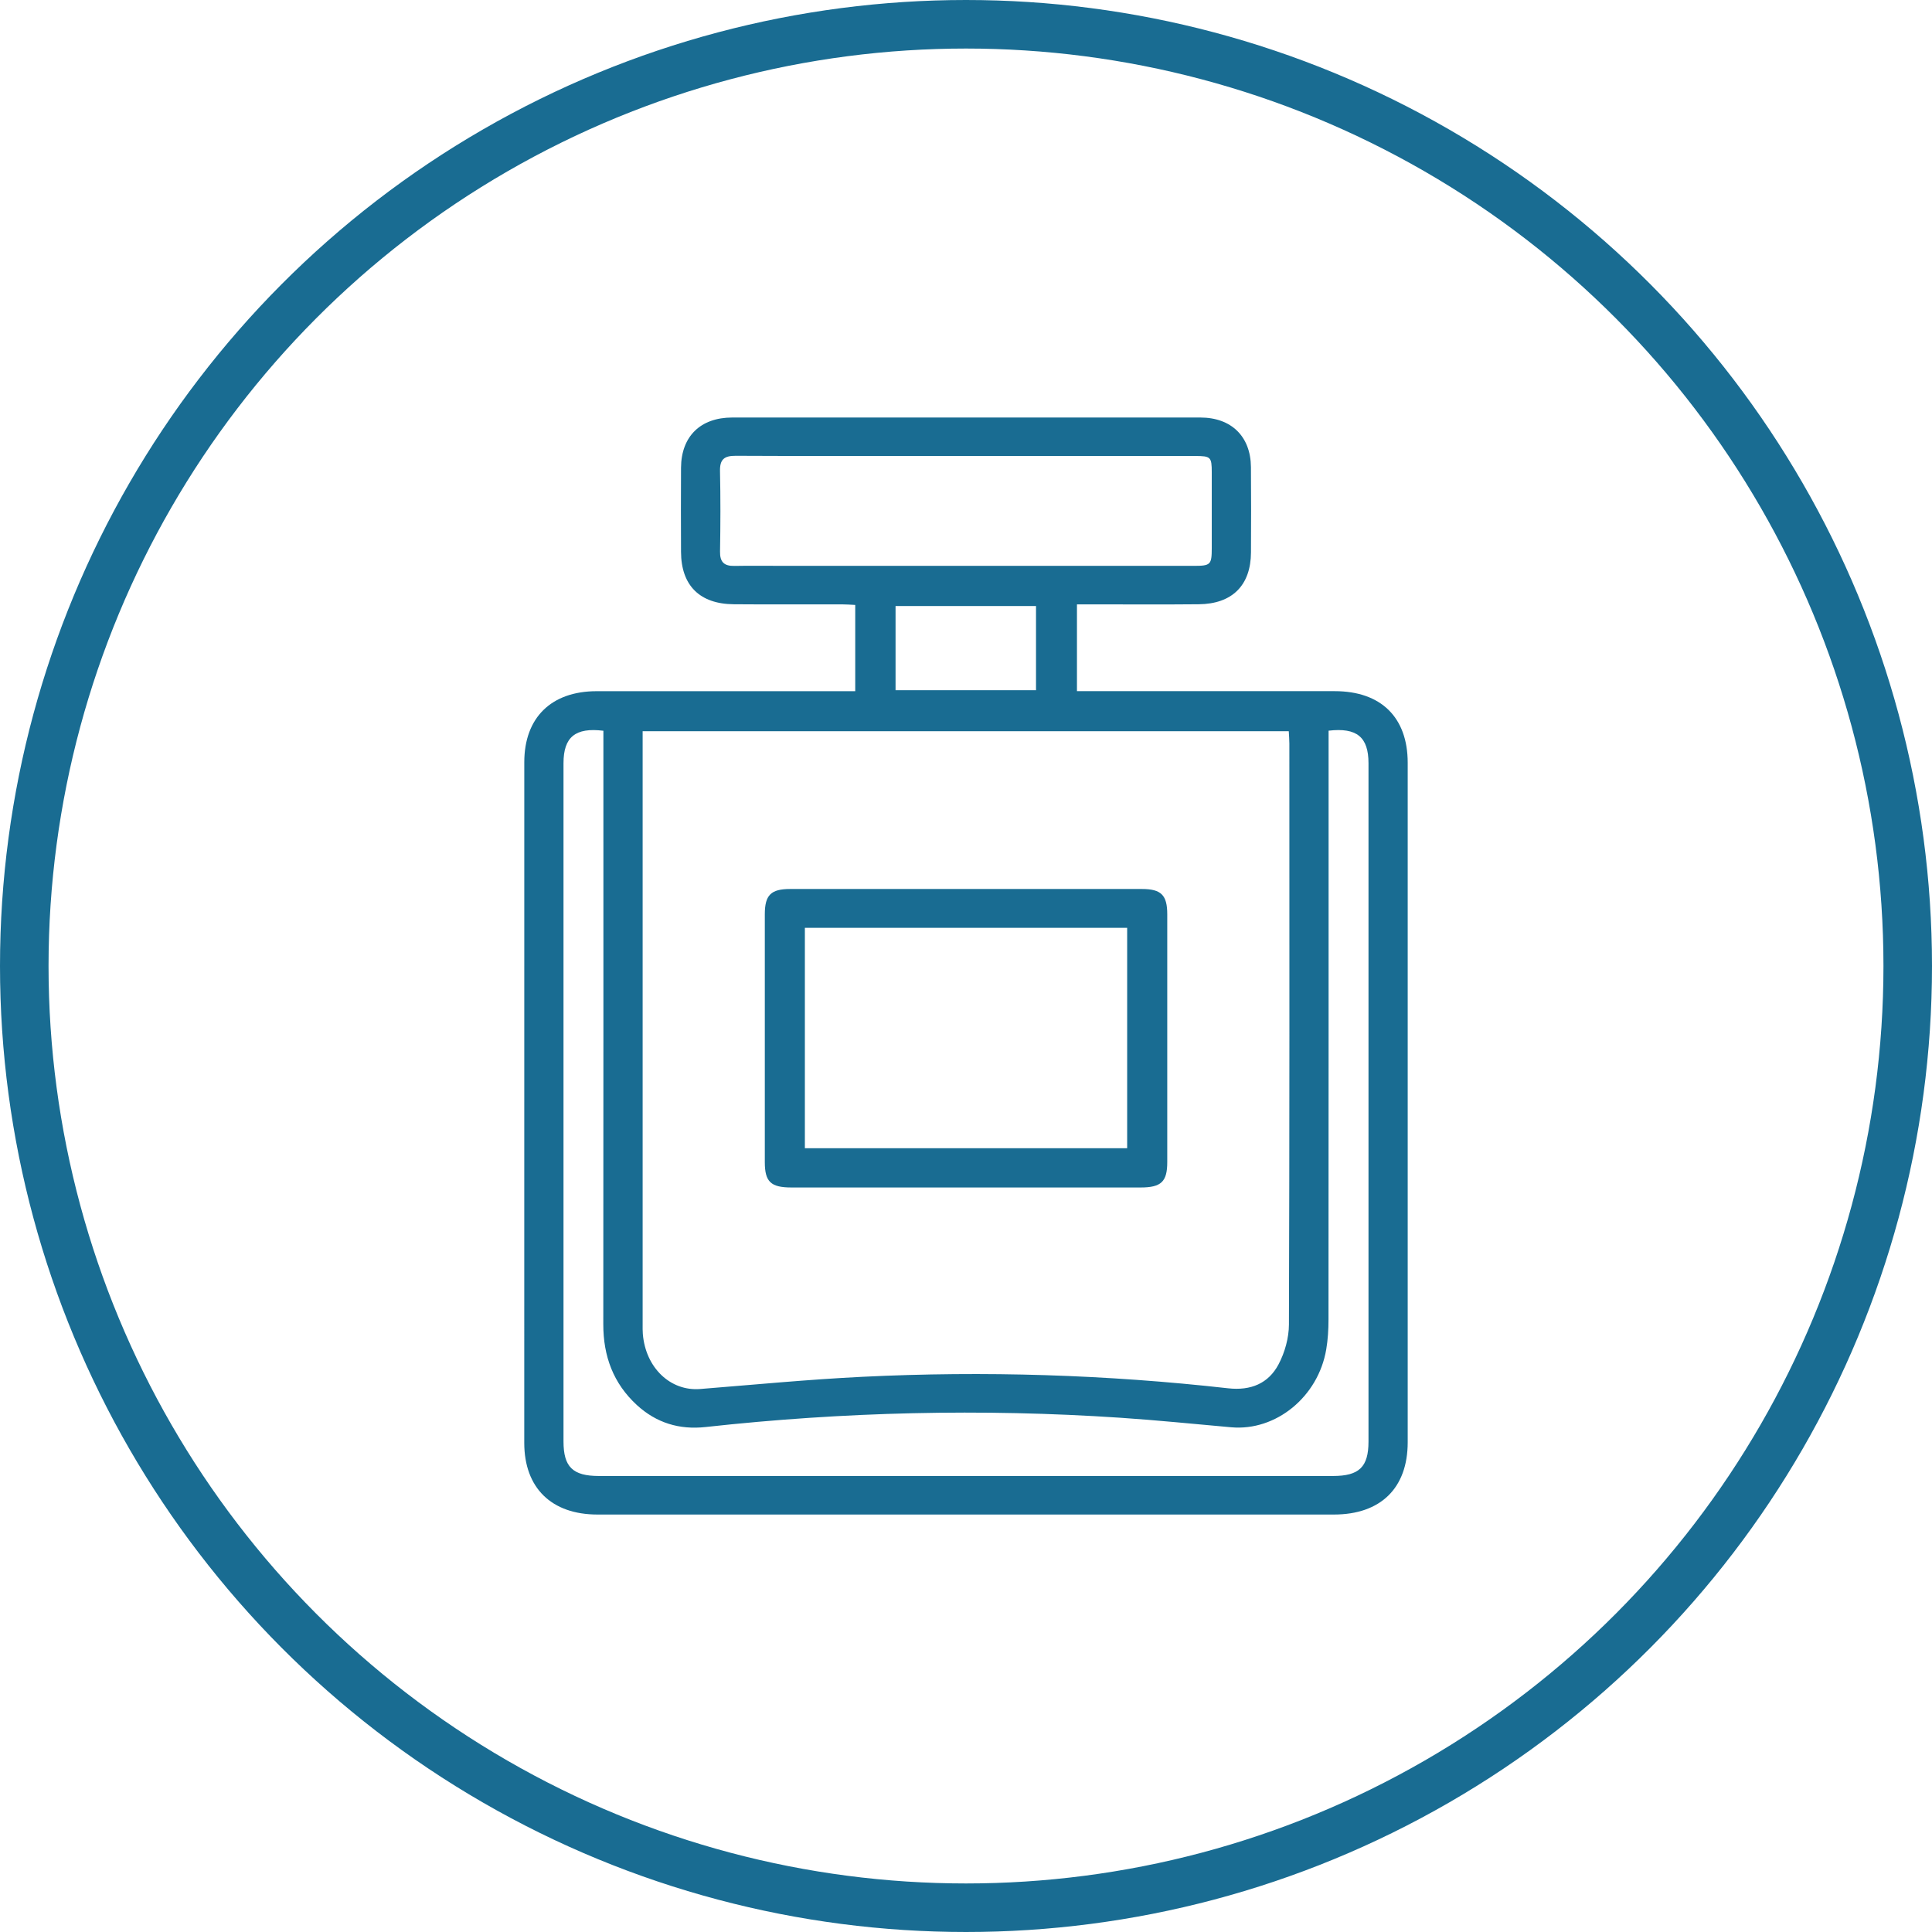 <?xml version="1.0" encoding="UTF-8"?> <svg xmlns="http://www.w3.org/2000/svg" width="199" height="199" viewBox="0 0 199 199" fill="none"><circle cx="99.5" cy="99.5" r="97" stroke="#196C92" stroke-width="5"></circle><path d="M88.091 71.191V62.31C87.592 62.286 87.143 62.25 86.698 62.25C82.997 62.247 79.292 62.27 75.591 62.24C72.068 62.214 70.16 60.304 70.147 56.841C70.137 53.952 70.127 51.059 70.147 48.169C70.174 44.945 72.149 43.008 75.422 43.005C91.492 42.998 107.565 42.998 123.634 43.005C126.827 43.005 128.822 44.955 128.849 48.106C128.876 51.039 128.866 53.968 128.853 56.901C128.836 60.287 126.924 62.207 123.476 62.24C119.774 62.277 116.07 62.25 112.368 62.25C111.913 62.25 111.458 62.25 110.929 62.25V71.191H112.362C120.735 71.191 129.105 71.191 137.479 71.191C142.242 71.191 144.996 73.885 144.996 78.566C145.003 101.896 144.999 125.229 144.996 148.559C144.996 153.279 142.205 156 137.395 156C112.109 156 86.827 156 61.541 156C56.808 156 54.003 153.263 54 148.622C54 125.255 54 101.882 54.003 78.51C54.003 73.918 56.784 71.197 61.453 71.194C69.783 71.188 78.113 71.194 86.442 71.194C86.941 71.194 87.44 71.194 88.087 71.194L88.091 71.191ZM66.193 75.315V76.573C66.193 96.52 66.193 116.467 66.193 136.414C66.193 136.745 66.186 137.076 66.213 137.404C66.5 140.886 69.055 143.312 72.109 143.071C77.681 142.627 83.253 142.087 88.836 141.813C101.42 141.194 113.987 141.591 126.506 142.998C128.842 143.259 130.653 142.495 131.691 140.535C132.341 139.304 132.759 137.804 132.763 136.424C132.83 116.477 132.81 96.53 132.807 76.583C132.807 76.183 132.77 75.782 132.746 75.319H66.193V75.315ZM136.848 75.269C136.848 75.842 136.848 76.332 136.848 76.821C136.848 96.517 136.852 116.212 136.838 135.907C136.838 136.934 136.778 137.976 136.606 138.986C135.78 143.875 131.425 147.423 126.82 147.013C123.011 146.675 119.201 146.285 115.385 146.03C101.123 145.077 86.887 145.421 72.685 146.986C69.965 147.288 67.602 146.553 65.613 144.736C63.162 142.491 62.138 139.671 62.141 136.407C62.158 116.546 62.151 96.686 62.151 76.825C62.151 76.298 62.151 75.775 62.151 75.269C59.252 74.911 58.042 75.924 58.042 78.609C58.038 101.896 58.042 125.186 58.042 148.473C58.042 151.104 58.999 152.031 61.699 152.031C86.897 152.031 112.095 152.031 137.293 152.031C139.997 152.031 140.958 151.104 140.958 148.479C140.958 125.192 140.958 101.902 140.958 78.615C140.958 75.924 139.764 74.921 136.848 75.262V75.269ZM99.629 46.967C91.681 46.967 83.732 46.987 75.783 46.947C74.58 46.941 74.138 47.331 74.162 48.52C74.222 51.284 74.212 54.051 74.165 56.815C74.148 57.887 74.58 58.311 75.648 58.291C77.371 58.258 79.097 58.285 80.82 58.285C94.866 58.285 108.913 58.285 122.96 58.285C124.699 58.285 124.811 58.169 124.814 56.454C124.817 53.852 124.821 51.254 124.814 48.652C124.811 47.066 124.71 46.971 123.095 46.967C115.274 46.967 107.45 46.967 99.629 46.967ZM92.244 71.091H106.712V62.422H92.244V71.091Z" fill="#196C92"></path><path d="M99.437 122.313C93.464 122.313 87.487 122.313 81.514 122.313C79.397 122.313 78.777 121.727 78.777 119.701C78.773 111.194 78.773 102.687 78.777 94.177C78.777 92.19 79.404 91.568 81.389 91.568C93.464 91.568 105.542 91.568 117.617 91.568C119.603 91.568 120.23 92.194 120.23 94.177C120.233 102.684 120.233 111.191 120.23 119.701C120.23 121.72 119.603 122.313 117.489 122.313C111.472 122.313 105.455 122.313 99.437 122.313ZM82.903 95.57V118.268H116.1V95.57H82.903Z" fill="#196C92"></path></svg> 